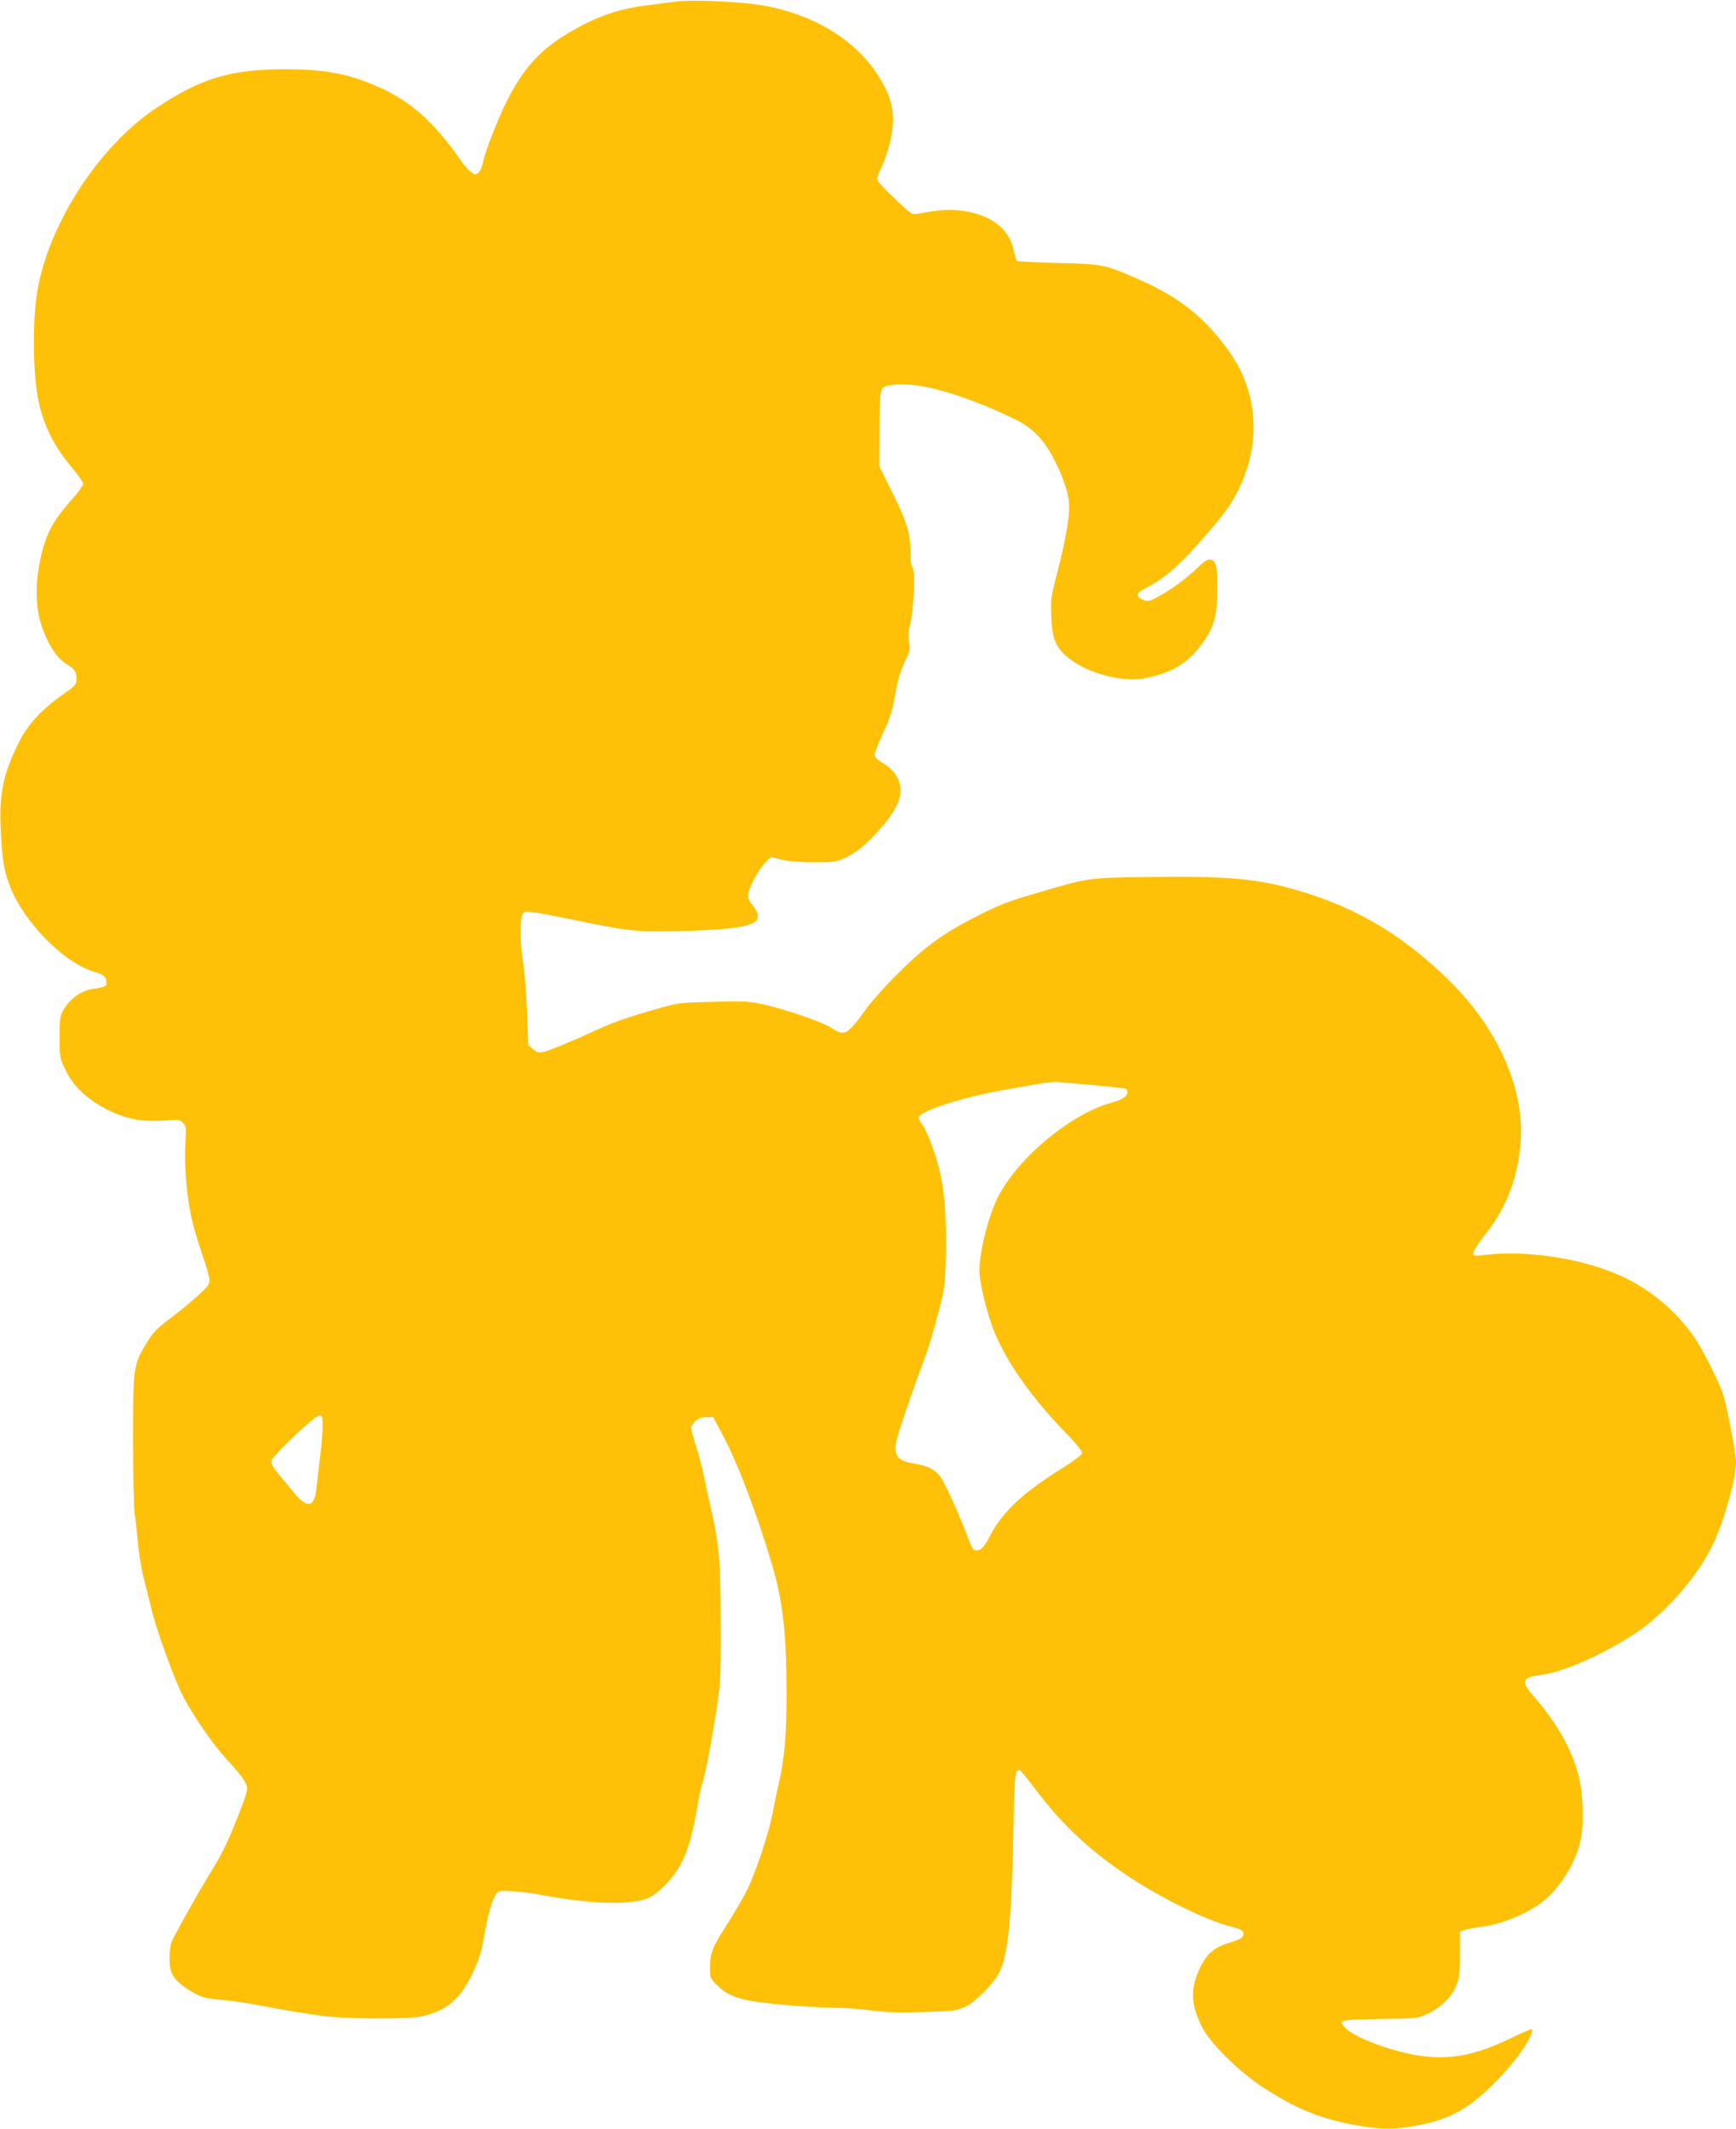 <?xml version="1.0" standalone="no"?>
<!DOCTYPE svg PUBLIC "-//W3C//DTD SVG 20010904//EN"
 "http://www.w3.org/TR/2001/REC-SVG-20010904/DTD/svg10.dtd">
<svg version="1.0" xmlns="http://www.w3.org/2000/svg"
 width="1044pt" height="1280pt" viewBox="0 0 1044 1280"
 preserveAspectRatio="xMidYMid meet">
<g transform="translate(0,1280) scale(0.1,-0.1)"
fill="#ffc107" stroke="none">
<path d="M4060 12790 c-30 -4 -100 -13 -154 -20 -187 -22 -318 -68 -494 -172
-213 -127 -331 -288 -462 -634 -22 -57 -43 -121 -46 -143 -4 -22 -15 -48 -25
-57 -17 -16 -20 -16 -44 0 -15 10 -41 38 -58 63 -176 254 -323 381 -553 472
-157 63 -293 85 -514 85 -324 -1 -502 -55 -770 -233 -340 -226 -642 -687 -714
-1092 -33 -186 -29 -524 9 -686 33 -143 94 -261 199 -386 36 -43 66 -86 66
-96 0 -10 -30 -51 -66 -92 -126 -141 -164 -217 -199 -400 -21 -114 -19 -238 5
-328 34 -123 97 -226 159 -263 50 -29 61 -46 61 -89 0 -35 -4 -40 -83 -95
-121 -85 -205 -174 -255 -271 -100 -193 -128 -320 -118 -533 8 -182 19 -253
56 -349 83 -213 322 -458 501 -511 65 -20 79 -32 79 -70 0 -20 -11 -25 -81
-35 -62 -8 -128 -52 -167 -110 -30 -46 -32 -53 -33 -149 -2 -151 -1 -155 37
-233 46 -96 136 -179 259 -239 110 -53 200 -69 332 -60 85 7 93 6 113 -14 20
-20 21 -28 15 -123 -8 -120 7 -313 35 -441 10 -50 39 -149 64 -221 25 -71 46
-144 46 -161 0 -26 -12 -42 -75 -98 -41 -37 -109 -93 -152 -125 -93 -70 -111
-88 -158 -166 -72 -121 -75 -140 -75 -569 0 -209 5 -411 10 -448 6 -38 14
-118 20 -178 5 -61 21 -154 34 -208 14 -53 35 -137 47 -187 29 -123 142 -434
191 -525 62 -118 180 -288 255 -370 90 -98 120 -139 128 -172 5 -19 -9 -65
-54 -177 -72 -180 -92 -220 -181 -365 -58 -96 -152 -262 -212 -376 -21 -39
-25 -151 -7 -197 16 -42 57 -80 128 -120 56 -32 76 -37 165 -45 55 -4 169 -21
251 -37 83 -16 173 -32 200 -36 28 -3 93 -14 145 -22 121 -21 538 -24 618 -5
148 34 229 103 302 255 42 87 53 123 75 246 28 155 57 239 87 250 24 9 161 -3
264 -23 282 -54 533 -60 632 -17 60 27 144 111 190 193 43 75 77 186 101 332
12 69 25 136 30 149 17 44 52 220 84 422 31 198 32 204 31 555 0 375 -9 480
-64 715 -11 44 -26 118 -35 164 -9 46 -32 131 -50 189 -19 58 -31 111 -28 116
22 39 49 56 89 56 l43 0 56 -105 c91 -170 204 -467 299 -785 64 -218 86 -412
86 -771 0 -250 -11 -379 -45 -534 -14 -60 -31 -144 -39 -186 -23 -124 -105
-367 -157 -469 -27 -52 -81 -144 -120 -205 -85 -131 -99 -166 -99 -253 0 -65
0 -66 48 -112 78 -75 160 -95 482 -120 74 -5 173 -10 220 -10 46 0 143 -7 215
-16 100 -13 175 -15 323 -10 178 5 197 8 246 31 60 28 158 125 200 197 59 101
81 329 92 932 4 257 9 296 35 296 4 0 55 -62 112 -138 157 -205 325 -360 562
-515 189 -123 452 -252 585 -286 79 -20 95 -30 86 -59 -5 -13 -27 -25 -79 -40
-91 -27 -137 -65 -177 -145 -63 -130 -61 -221 7 -360 49 -98 216 -265 361
-361 209 -137 355 -196 586 -236 141 -24 213 -24 358 4 189 35 309 103 465
263 103 106 180 207 208 275 12 29 12 38 3 38 -7 0 -65 -25 -128 -56 -215
-104 -370 -131 -560 -100 -163 28 -371 106 -426 161 -51 51 -44 53 204 57 225
3 228 3 287 31 80 37 150 107 175 175 16 43 20 78 20 187 l0 133 33 11 c17 5
69 14 114 20 88 11 223 63 313 121 121 77 235 248 266 400 21 99 14 285 -15
394 -40 152 -132 313 -265 465 -82 94 -75 117 41 131 132 17 368 120 562 247
186 121 386 351 477 548 67 146 134 388 134 488 0 46 -54 330 -77 402 -22 70
-122 269 -170 340 -119 174 -291 313 -484 391 -228 94 -542 138 -776 110 -69
-8 -73 -7 -73 12 0 11 32 60 70 108 124 157 189 317 212 526 37 329 -123 704
-427 1003 -292 288 -595 461 -980 561 -201 53 -386 67 -805 62 -380 -5 -379
-4 -655 -85 -214 -62 -248 -75 -380 -141 -150 -75 -242 -132 -340 -212 -110
-90 -285 -270 -350 -361 -111 -153 -125 -161 -206 -108 -55 35 -261 106 -401
139 -87 20 -115 22 -305 17 -203 -4 -211 -5 -338 -41 -189 -54 -264 -80 -389
-138 -150 -68 -264 -115 -302 -123 -25 -5 -38 -1 -59 18 l-28 24 -8 204 c-4
112 -15 245 -23 294 -18 103 -21 241 -6 280 10 26 12 27 68 20 31 -3 129 -22
217 -40 356 -74 389 -78 667 -72 268 5 408 23 450 56 26 22 20 55 -18 101 -15
17 -26 42 -26 56 0 36 58 149 101 194 l36 38 65 -16 c42 -10 111 -16 195 -16
119 0 135 2 185 26 73 34 130 80 213 175 103 117 137 197 117 274 -13 49 -50
93 -106 125 -30 17 -44 33 -44 47 0 11 23 70 51 131 40 86 56 134 70 216 19
111 32 154 71 235 20 42 22 57 15 94 -6 32 -5 62 6 105 22 86 32 323 15 344
-8 9 -13 46 -13 101 -1 108 -23 178 -117 367 l-70 140 1 230 c2 258 -1 248 79
260 145 22 412 -52 727 -202 116 -55 187 -129 253 -264 56 -114 82 -199 82
-270 0 -72 -28 -223 -71 -389 -38 -145 -41 -162 -37 -265 4 -129 25 -185 93
-243 110 -95 317 -154 458 -132 151 25 255 81 336 183 90 114 111 180 111 355
0 141 -6 168 -37 176 -21 5 -36 -5 -95 -61 -69 -65 -163 -131 -243 -172 -36
-18 -44 -19 -73 -7 -46 20 -40 41 21 71 115 58 210 143 378 339 96 112 134
165 174 245 141 280 122 590 -52 835 -143 201 -294 323 -528 428 -218 97 -230
100 -502 106 -133 3 -244 9 -248 13 -4 3 -13 36 -21 71 -29 124 -136 205 -301
229 -78 11 -137 8 -279 -18 -29 -5 -39 2 -128 87 -54 51 -102 101 -107 111 -7
13 -3 31 16 68 14 27 37 91 51 141 36 125 32 233 -14 332 -133 289 -446 486
-838 527 -148 15 -367 21 -434 10z m2529 -6515 c95 -9 178 -18 182 -21 5 -3 9
-11 9 -18 0 -28 -29 -47 -98 -66 -245 -68 -563 -333 -682 -570 -56 -111 -110
-326 -110 -438 0 -78 49 -274 95 -382 77 -180 221 -383 407 -576 77 -79 118
-129 116 -141 -2 -9 -54 -49 -116 -87 -243 -152 -364 -265 -440 -413 -36 -72
-61 -93 -95 -80 -6 2 -21 29 -31 58 -38 109 -138 333 -166 374 -35 50 -78 73
-168 87 -107 17 -127 58 -88 183 26 87 102 304 159 455 20 53 55 170 78 260
42 163 43 167 47 370 4 230 -8 378 -43 515 -28 107 -74 223 -103 260 -11 14
-19 32 -16 39 15 39 253 116 494 160 265 48 315 55 355 50 22 -2 118 -11 214
-19z m-4649 -2052 c0 -37 -7 -119 -15 -182 -8 -64 -18 -149 -22 -190 -12 -115
-56 -123 -136 -24 -26 32 -67 82 -92 111 -25 29 -45 63 -45 75 0 28 261 277
291 277 17 0 19 -7 19 -67z"/>
</g>
</svg>
